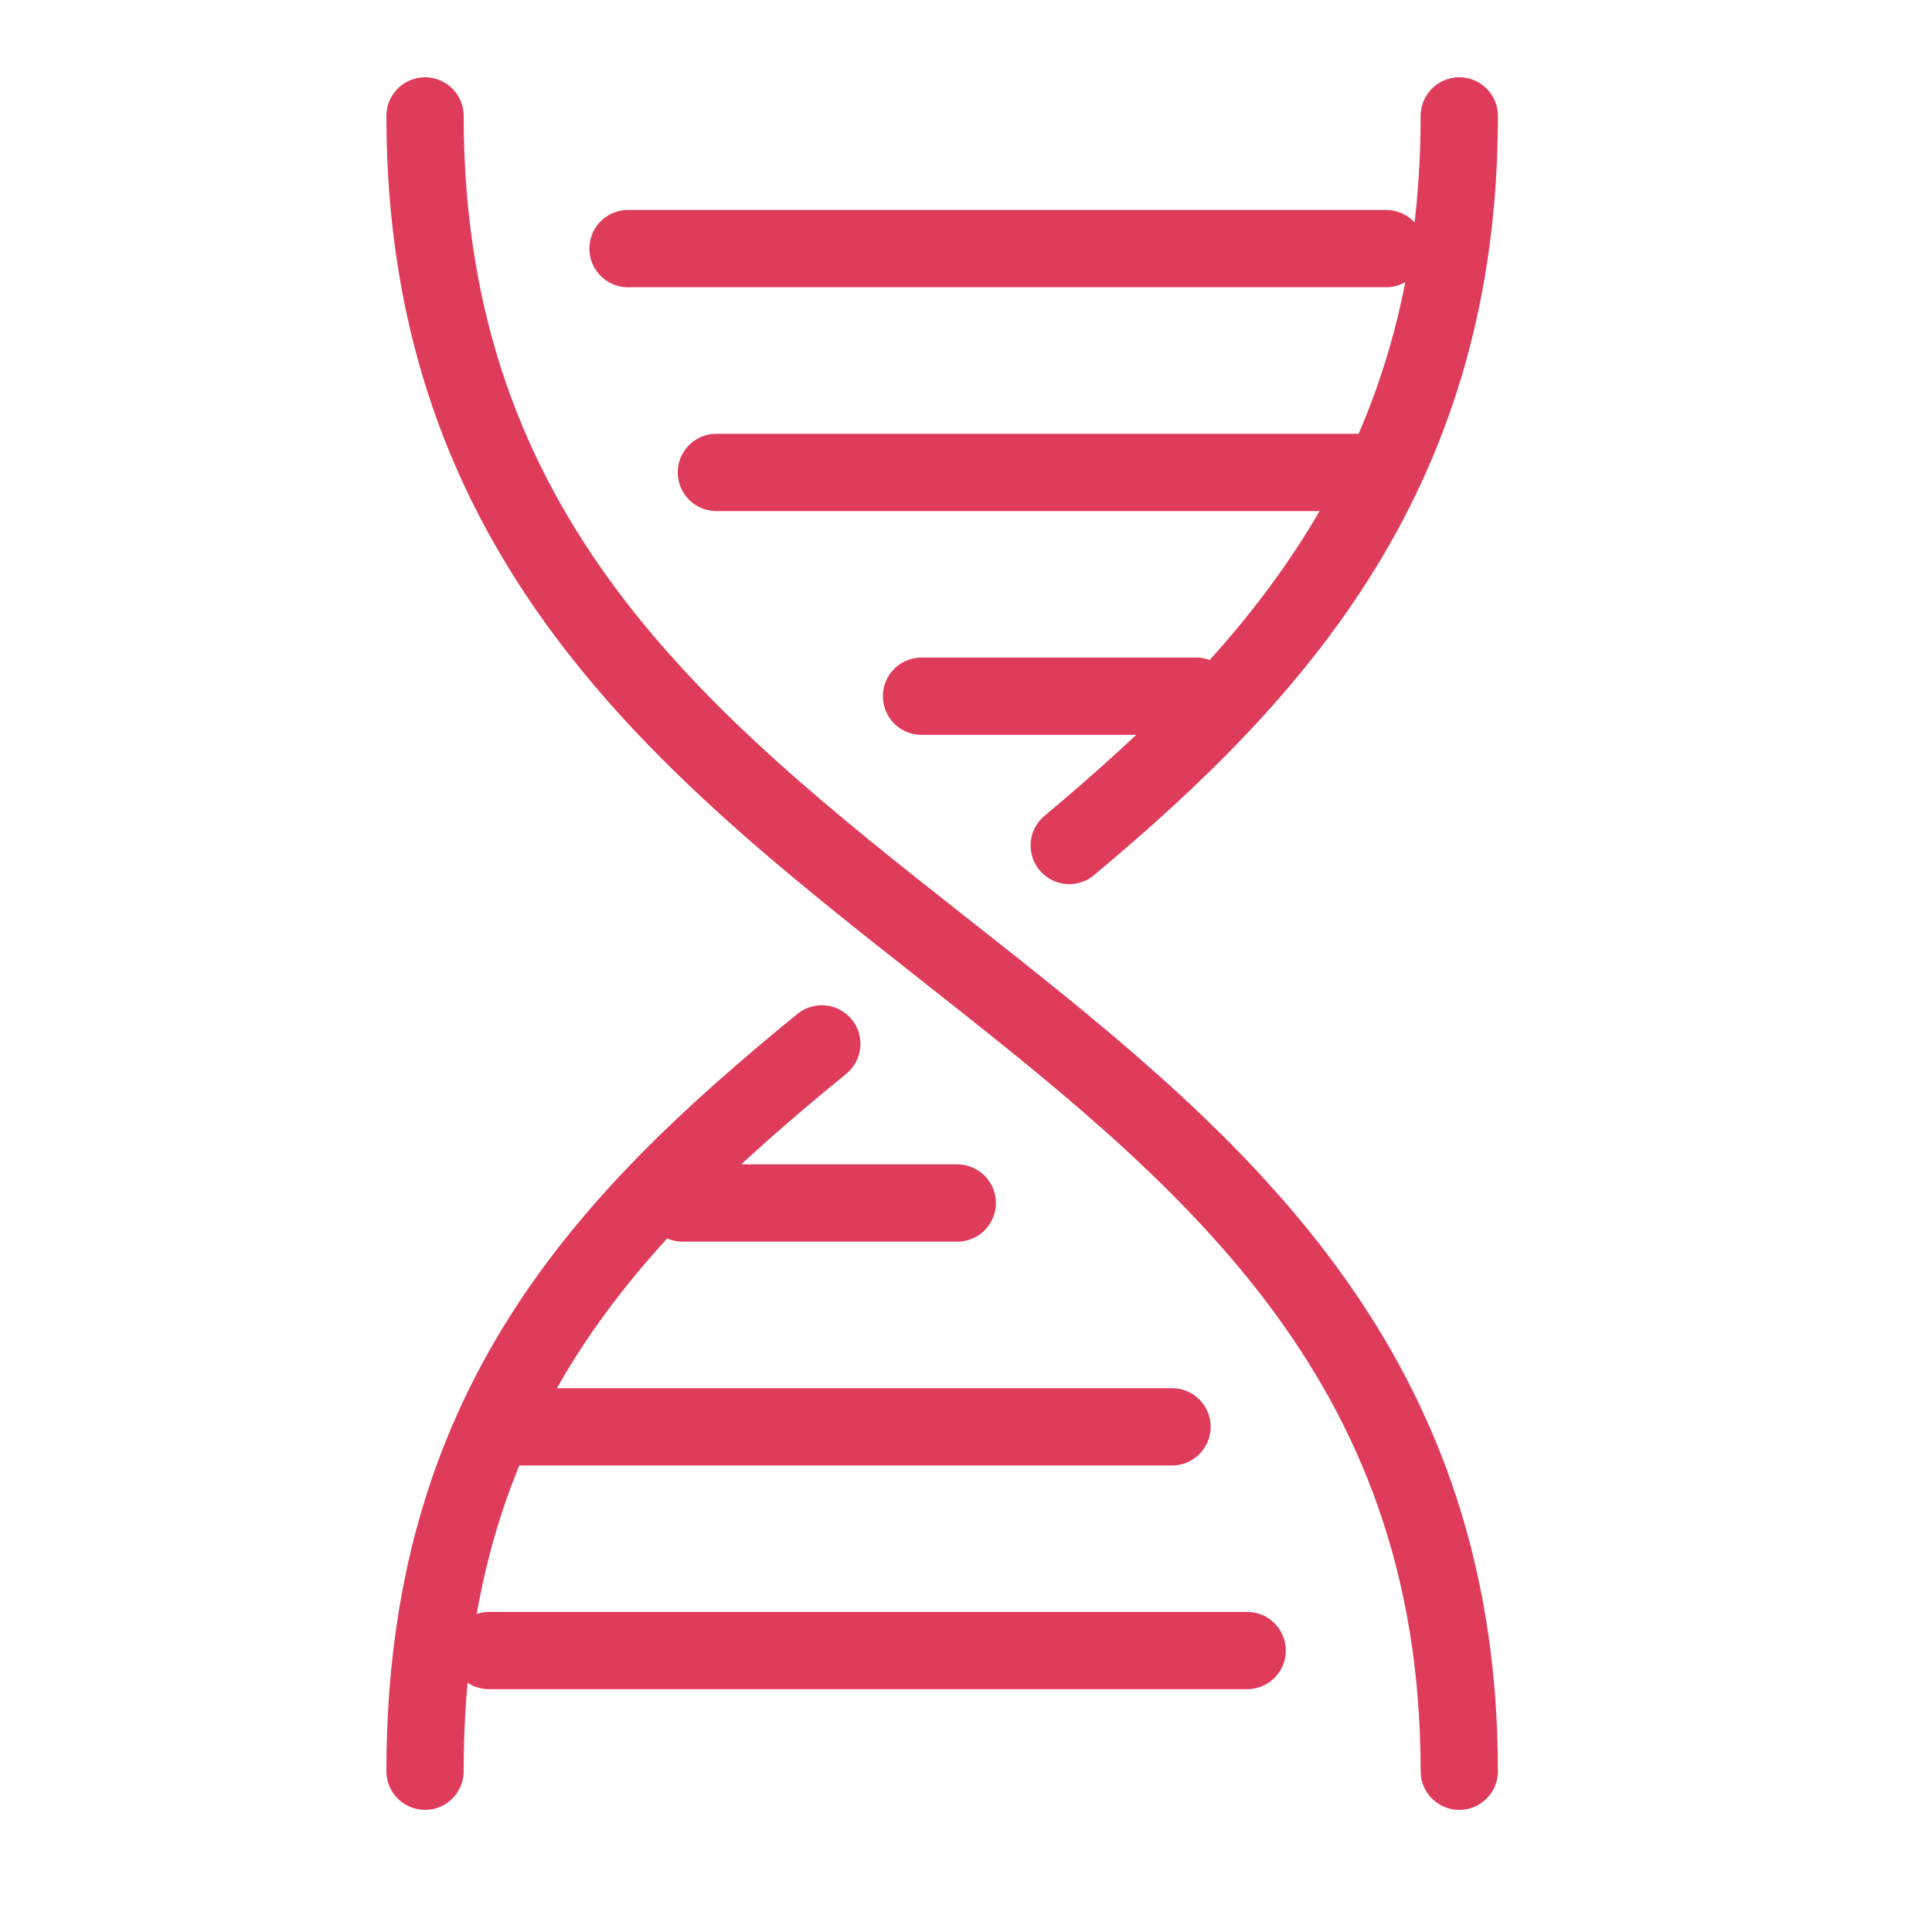 <?xml version="1.0" encoding="UTF-8"?>
<svg width="50px" height="50px" viewBox="0 0 50 50" version="1.1" xmlns="http://www.w3.org/2000/svg" xmlns:xlink="http://www.w3.org/1999/xlink">
    <!-- Generator: Sketch 63.1 (92452) - https://sketch.com -->
    <title>icons-genetic-testing</title>
    <desc>Created with Sketch.</desc>
    <g id="icons-genetic-testing" stroke="none" stroke-width="1" fill="none" fill-rule="evenodd" stroke-linecap="round" stroke-linejoin="round">
        <g id="Stroke-264" transform="translate(11, 3)" stroke="#DF3C5C" stroke-width="2">
            <path d="M0,42.839 C0,33.489 4.586,28.654 10.268,24.016 M16.672,18.881 C22.102,14.345 26.766,9.137 26.766,0 M26.766,42.839 C26.766,21.221 0,21.894 0,0 M1.656,39.716 L21.276,39.716 M2.461,33.926 L19.332,33.926 M6.668,28.134 L13.774,28.134 M12.849,15.018 L19.956,15.018 M7.54,9.226 L24.413,9.226 M5.253,3.434 L24.873,3.434" id="Stroke-261"></path>
        </g>
    </g>
</svg>